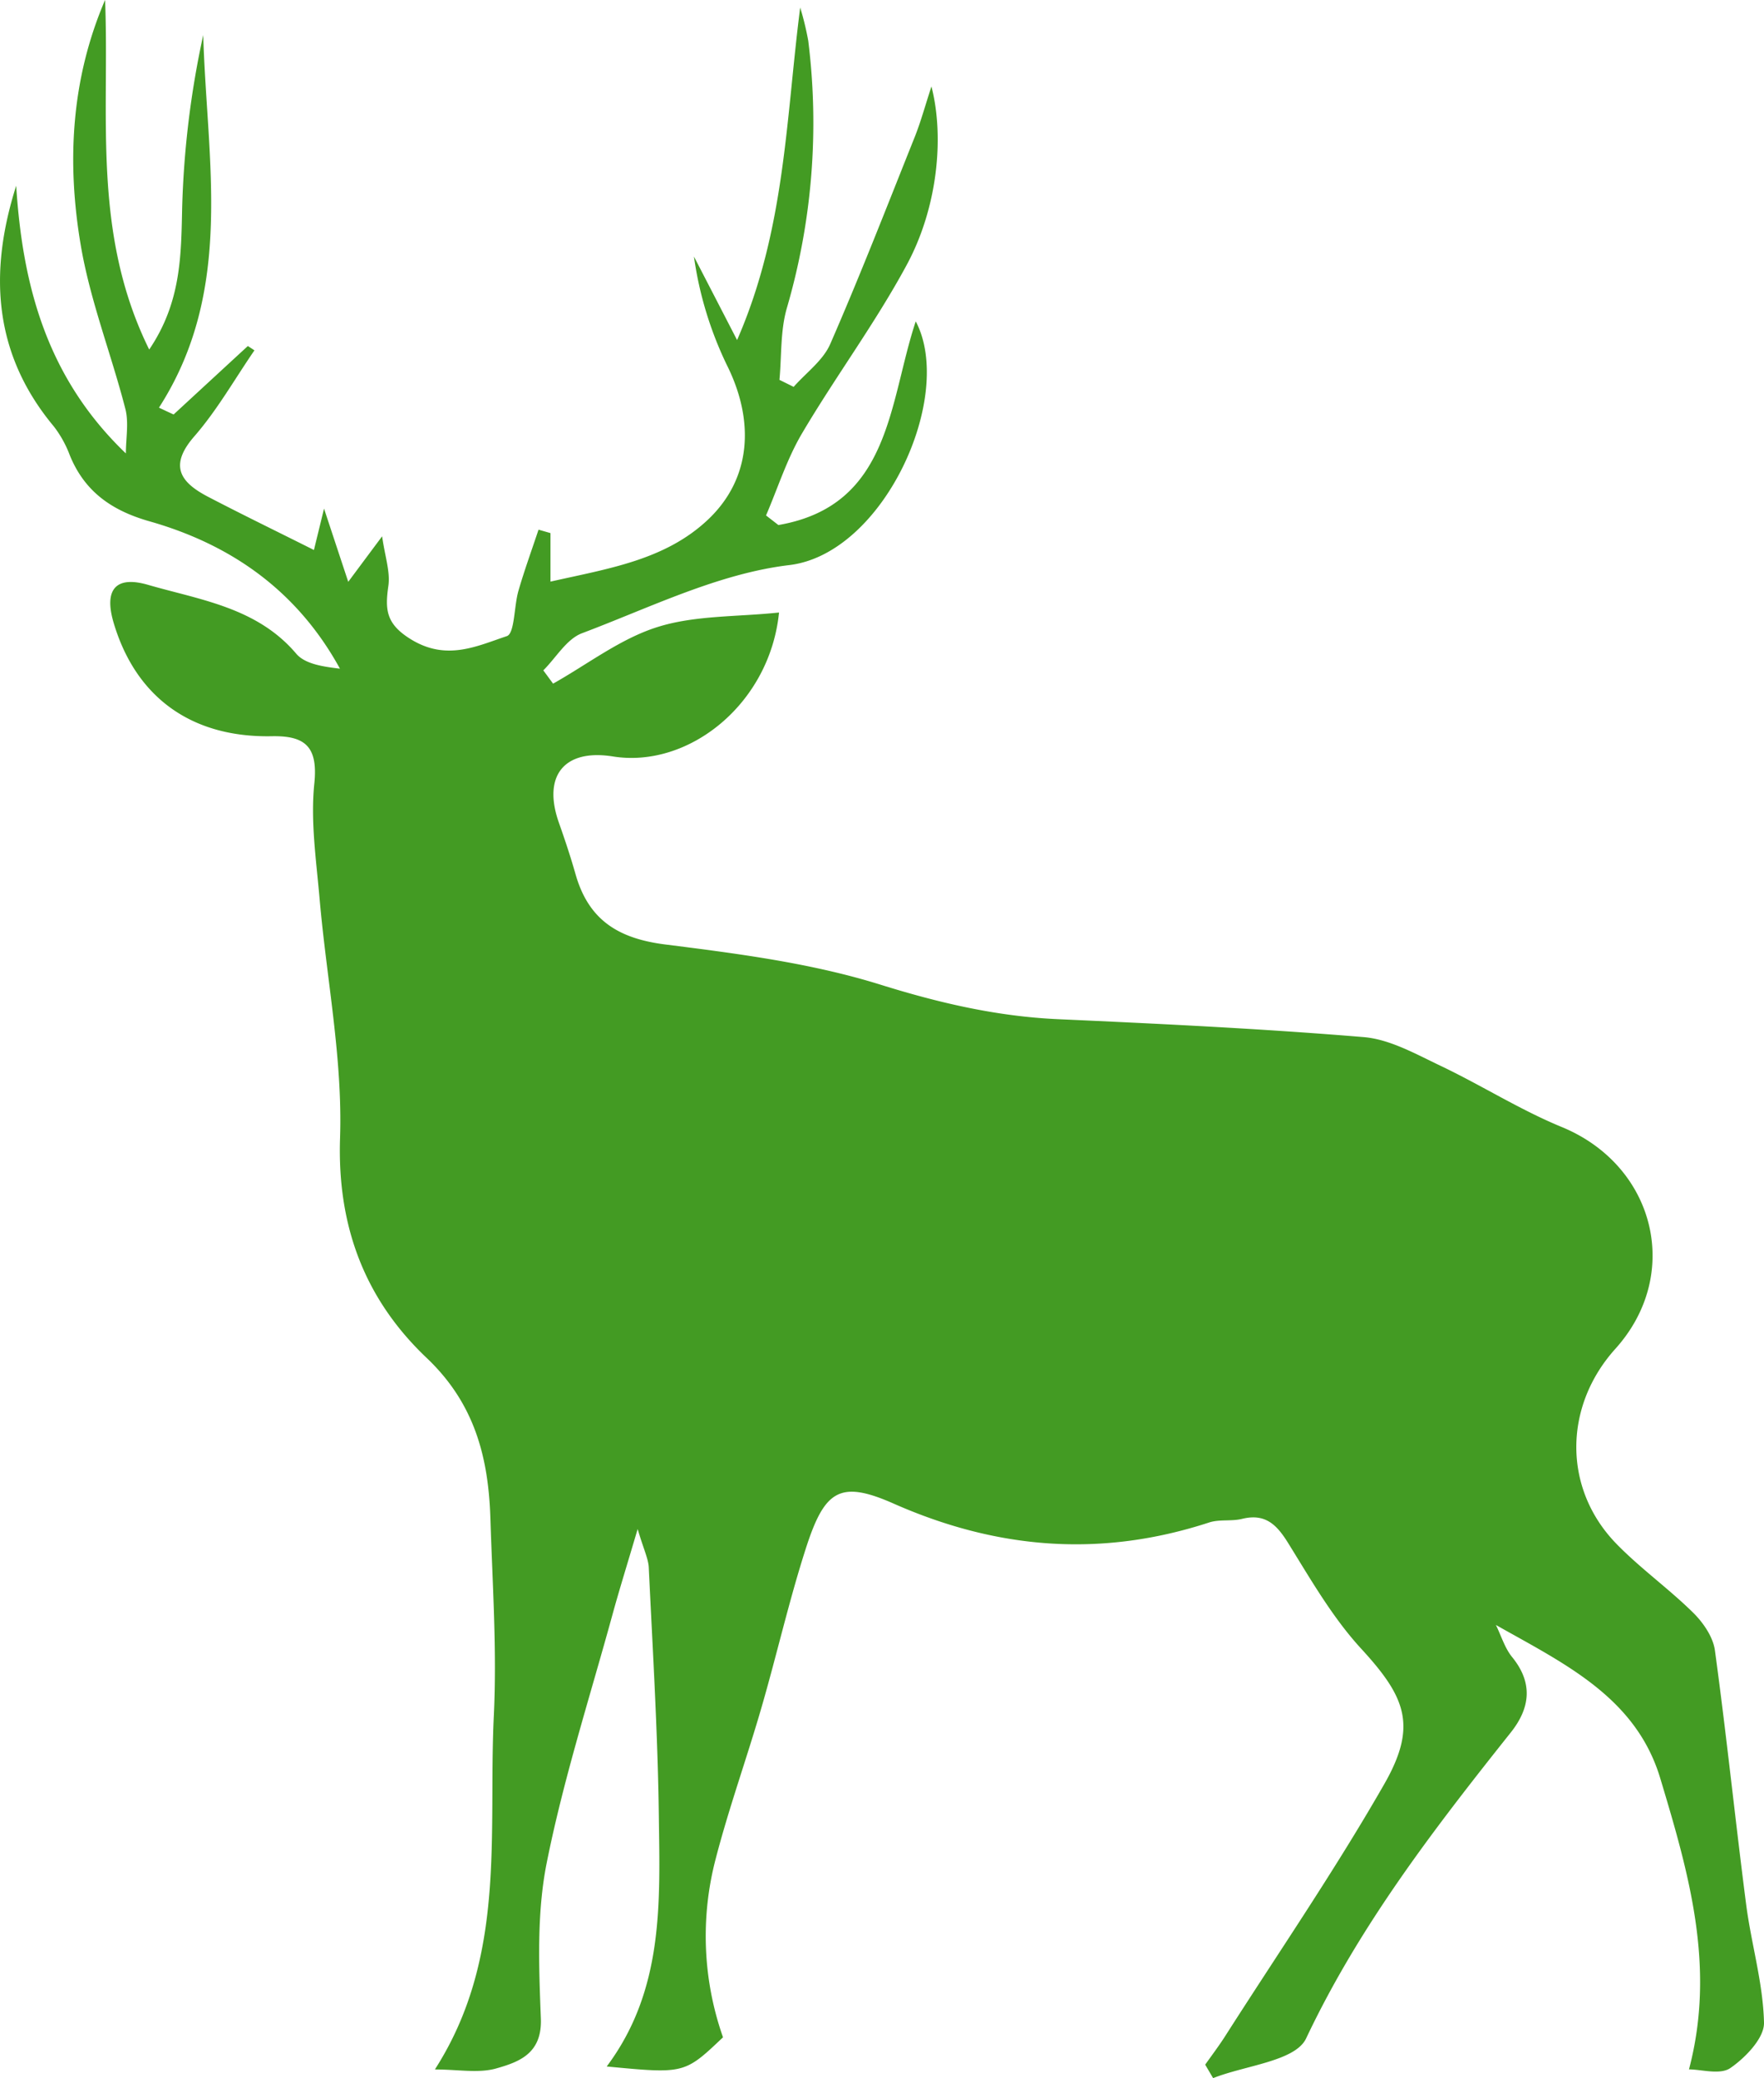 <svg xmlns="http://www.w3.org/2000/svg" width="400.255" height="471.528" viewBox="0 0 400.255 471.528">
  <path id="Path_716" data-name="Path 716" d="M834.321,1938.037c25.539-4.4,25.03-27.732,31.176-46.216,8.96,16.944-7.221,52.728-28.684,55.3-16.081,1.916-31.553,9.624-47.035,15.461-3.489,1.307-5.881,5.537-8.783,8.428.742,1.008,1.484,2.015,2.215,3.012,7.852-4.408,15.261-10.189,23.667-12.836,8.517-2.691,18.008-2.292,27.6-3.3-2.093,20.743-20.489,35.407-37.677,32.66-11.053-1.772-16.036,4.364-12.271,15.029,1.351,3.832,2.647,7.7,3.754,11.606,2.957,10.488,9.713,14.675,20.39,16.026,16.4,2.071,33.069,4.208,48.762,9.1,13.346,4.164,26.448,7.22,40.358,7.852,23.124,1.041,46.271,2.148,69.34,4.064,5.936.5,11.773,3.81,17.355,6.468,9.3,4.419,18.085,10.023,27.588,13.932,21.208,8.727,27.41,33.414,12.171,50.325-11.784,13.08-11.906,31.719.177,44.189,5.438,5.6,11.9,10.2,17.465,15.682,2.282,2.249,4.519,5.493,4.94,8.539,2.625,19.182,4.607,38.452,7.088,57.656,1.163,8.982,3.854,17.864,4.053,26.846.078,3.467-4.208,7.93-7.641,10.289-2.315,1.6-6.612.3-9.381.3,6.158-23.324-.1-44.688-6.512-66.029-5.515-18.373-21.652-25.971-37.3-34.809,1.208,2.448,2.005,5.217,3.677,7.276,4.84,5.937,4.076,11.629-.321,17.145-17.376,21.839-34.31,43.8-46.415,69.384-2.448,5.183-13.833,6.125-21.1,9.015-.609-1.019-1.207-2.037-1.8-3.056,1.517-2.149,3.112-4.253,4.53-6.468,12.116-18.994,24.9-37.622,36.082-57.158,7.6-13.268,4.884-19.769-5.228-30.766-6.5-7.077-11.429-15.683-16.546-23.933-2.6-4.2-5.183-6.812-10.466-5.516-2.414.6-5.138.056-7.475.82-24.476,7.985-48.021,6.146-71.633-4.3-12.216-5.394-15.649-2.968-19.9,10.255-3.832,11.928-6.6,24.188-10.1,36.226-3.312,11.419-7.354,22.638-10.333,34.133a69.148,69.148,0,0,0,1.661,40.5c-8.749,8.306-8.749,8.306-26.392,6.622,13-17.354,12.083-37.245,11.829-56.836-.244-18.783-1.385-37.556-2.282-56.317-.089-2.06-1.129-4.064-2.525-8.793-2.414,8.184-4.164,13.777-5.715,19.425-5.127,18.717-11.108,37.279-14.907,56.261-2.292,11.43-1.794,23.579-1.34,35.363.31,7.963-4.917,9.868-10.155,11.352-4.021,1.129-8.628.221-13.888.221,16.324-25.45,12.082-53.3,13.367-80.172.72-14.918-.3-29.924-.775-44.887-.443-13.8-3.555-26.037-14.453-36.381-13.91-13.2-20.334-29.692-19.658-49.926.6-18.008-3.068-36.138-4.64-54.234-.754-8.716-2.083-17.576-1.2-26.17.864-8.406-2.082-10.887-9.657-10.743-18.185.354-30.844-8.794-35.872-25.716-2.2-7.409.3-10.8,7.775-8.639,11.905,3.445,24.741,5.139,33.646,15.627,2.026,2.392,6.213,2.957,9.923,3.4-9.658-17.609-24.609-28.141-43.215-33.435-8.528-2.426-14.685-6.7-18.063-14.94a25.144,25.144,0,0,0-3.644-6.59c-13.589-16.291-14.885-34.665-8.539-54.611,1.44,22.538,6.9,43.514,24.886,60.736,0-3.389.7-6.955-.122-10.134-3.2-12.437-8-24.564-10.123-37.157-3.167-18.727-2.226-37.522,5.527-55.6,1.041,26.126-3.035,52.894,10.012,79.319,7.209-10.654,7.243-21.164,7.475-32.04a209.923,209.923,0,0,1,4.785-39.316c.808,28.618,7.154,57.822-10.045,84.546,1.107.521,2.215,1.041,3.322,1.551q8.422-7.774,16.845-15.538c.5.321,1,.653,1.495.985-4.5,6.546-8.461,13.567-13.644,19.514-5.881,6.756-3.079,10.488,3.19,13.744,7.7,4.01,15.505,7.8,23.955,12.039.52-2.138,1.185-4.84,2.292-9.392,2.005,6.069,3.5,10.588,5.493,16.613,2.736-3.677,4.663-6.269,7.686-10.322.643,4.563,1.872,8.029,1.418,11.241-.775,5.416-.554,8.661,5.172,12.16,8.052,4.907,14.863,1.529,21.7-.753,1.816-.6,1.617-6.8,2.658-10.344,1.351-4.651,3.012-9.214,4.541-13.81.908.254,1.8.509,2.713.775v11.009c13.046-2.946,25.86-4.851,35.584-13.922,10.067-9.391,10.787-22.559,4.408-35.285a83.169,83.169,0,0,1-7.443-24.564c3.09,5.981,6.18,11.95,9.791,18.961,10.942-25.052,11.075-50.248,14.32-75.454a67.085,67.085,0,0,1,1.827,7.531,150.147,150.147,0,0,1-4.862,60.691c-1.484,5.149-1.163,10.82-1.672,16.258l3.223,1.594c2.824-3.211,6.667-5.98,8.295-9.712,6.766-15.505,12.9-31.287,19.182-47,1.362-3.411,2.325-6.988,3.787-11.451,2.957,11.474,1.418,27.488-5.615,40.5-7.1,13.168-16.114,25.284-23.733,38.187-3.434,5.8-5.494,12.4-8.185,18.65.931.72,1.872,1.451,2.8,2.171" transform="translate(-657.715 -1818.903)" fill="#439b23"/>
</svg>
